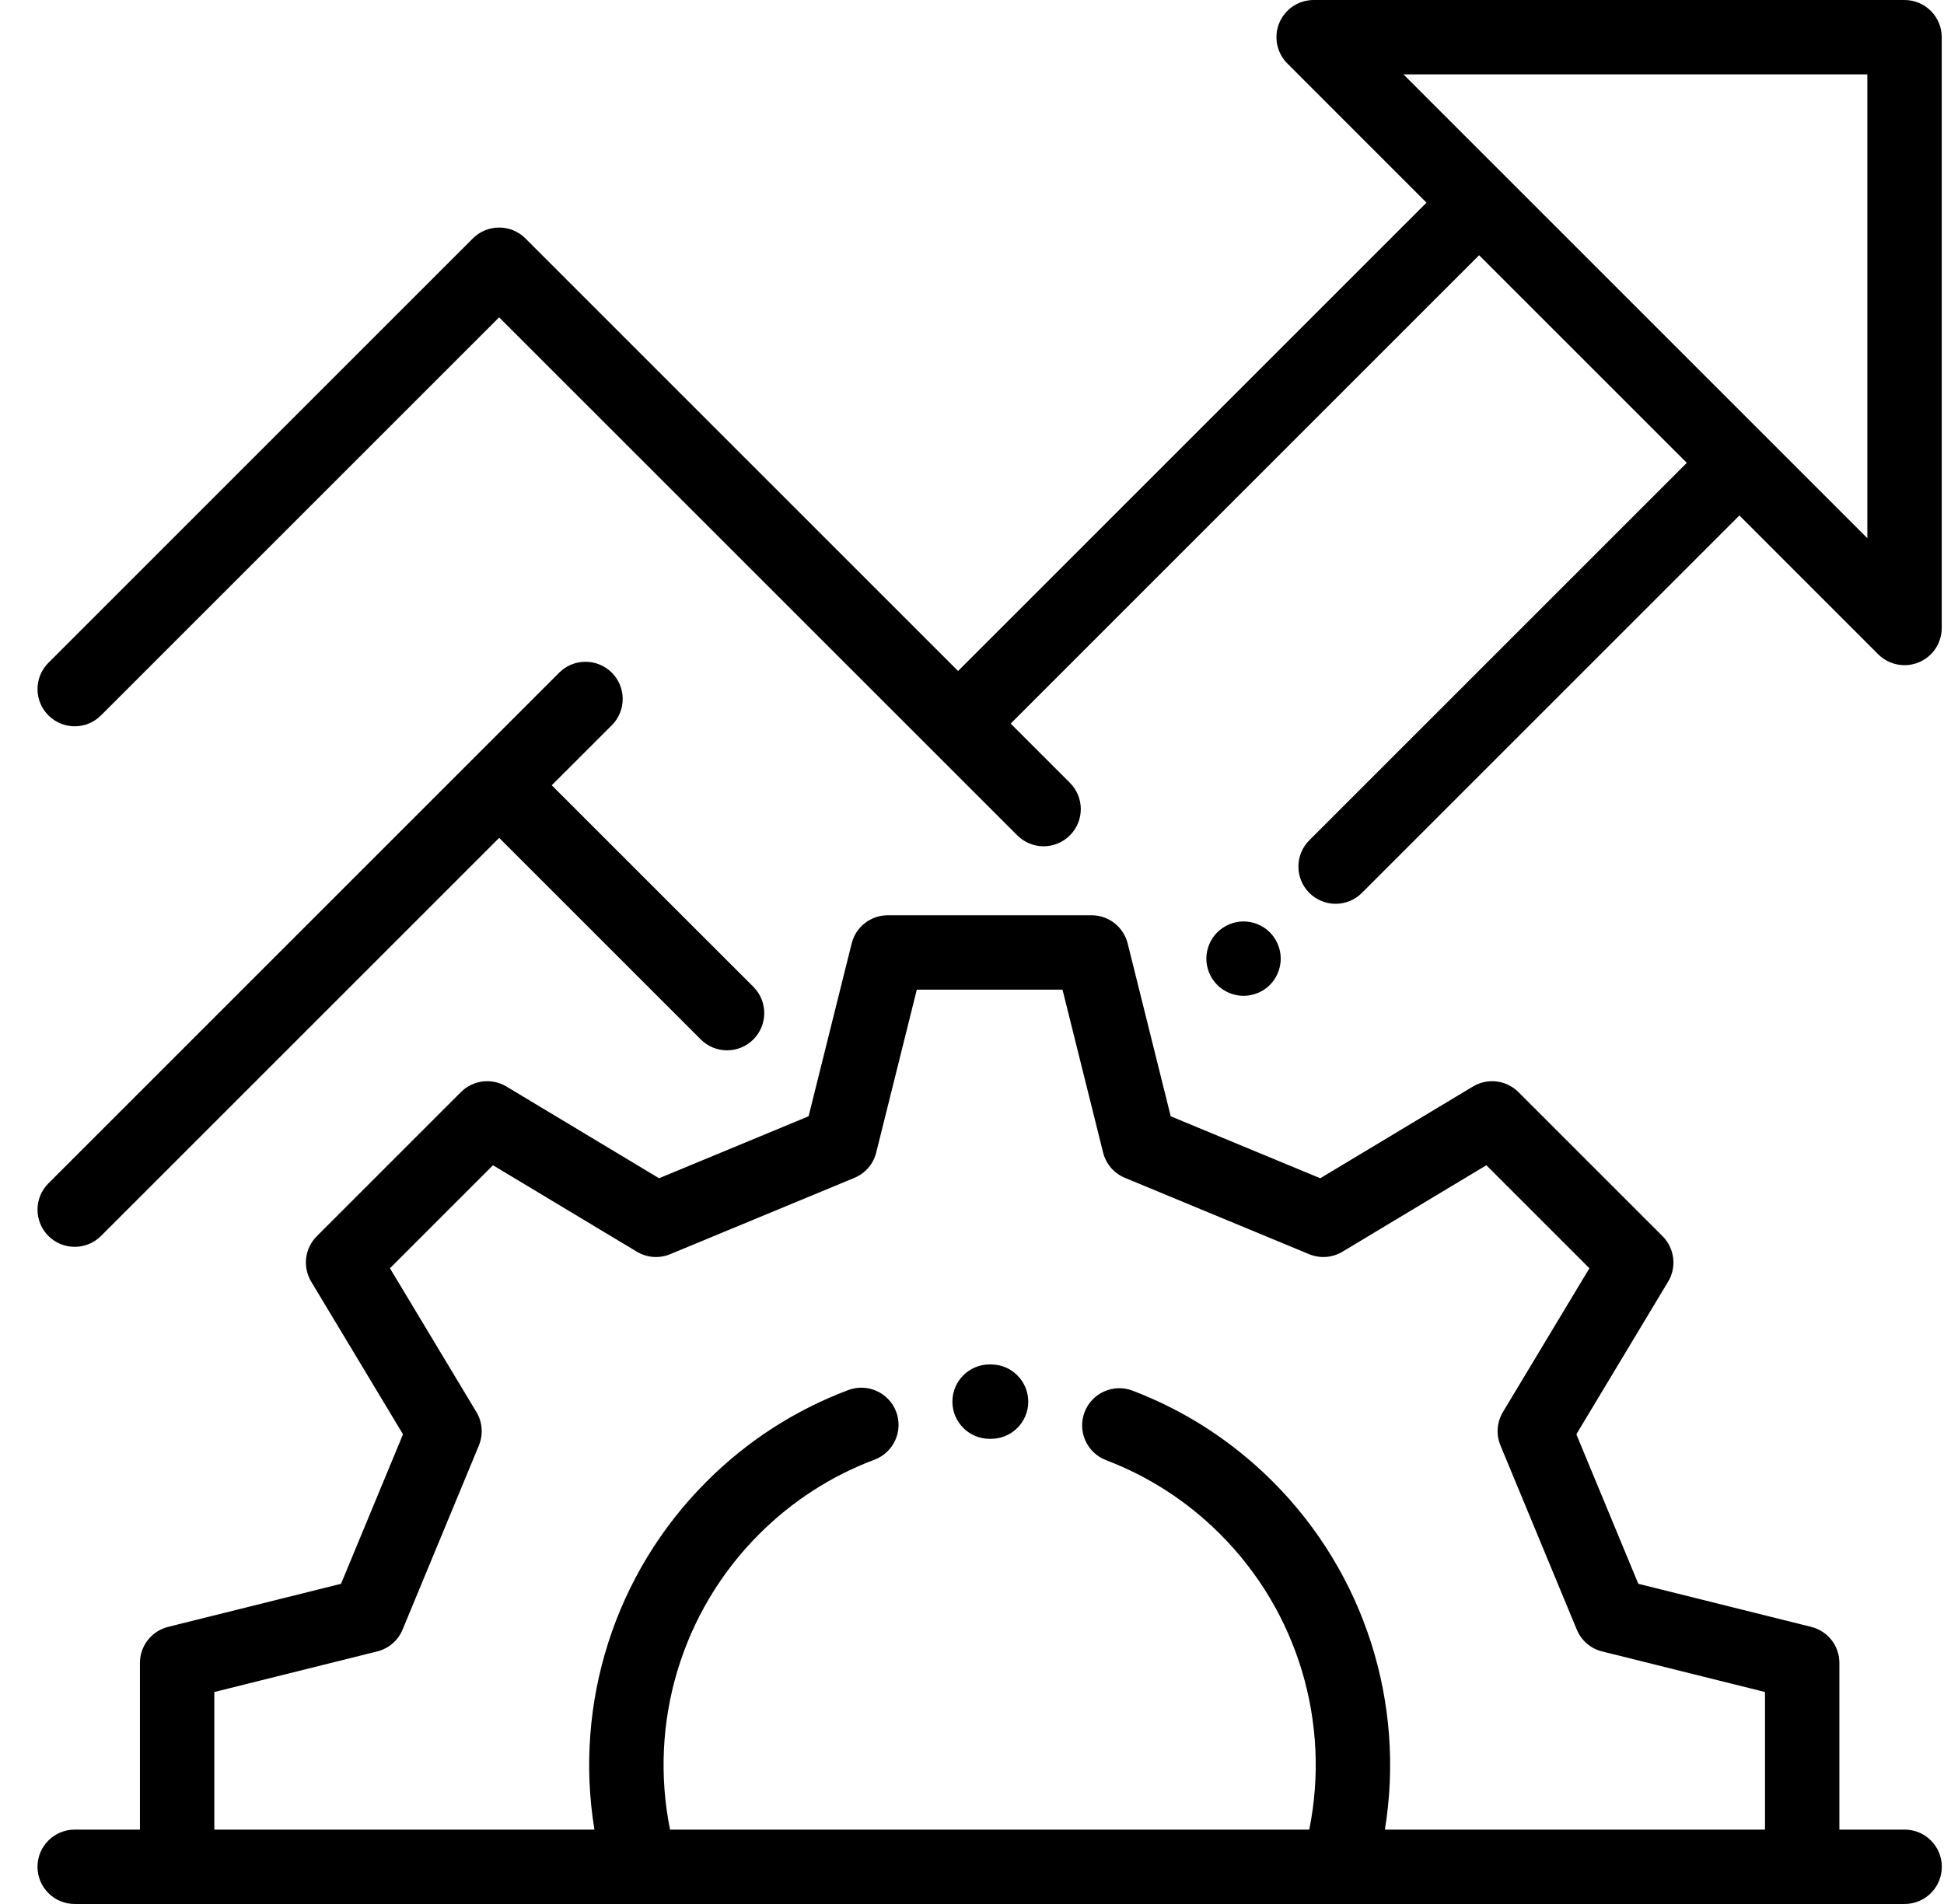 <svg width="49" height="48" viewBox="0 0 49 48" fill="none" xmlns="http://www.w3.org/2000/svg">
<g clip-path="url(#clip0_1477_4101)">
<path d="M48.005 0H33.111C32.926 4.72545e-05 32.745 0.055 32.59 0.158C32.436 0.261 32.316 0.408 32.245 0.579C32.174 0.75 32.156 0.939 32.192 1.12C32.228 1.302 32.317 1.469 32.448 1.6L35.956 5.109L24.149 16.916L13.244 6.011C12.878 5.645 12.285 5.645 11.918 6.011L1.22 16.71C0.854 17.076 0.854 17.669 1.22 18.035C1.403 18.218 1.643 18.31 1.883 18.31C2.123 18.31 2.363 18.218 2.546 18.035L12.581 8L25.642 21.06C25.825 21.243 26.065 21.335 26.305 21.335C26.544 21.335 26.784 21.243 26.967 21.06C27.334 20.694 27.334 20.101 26.967 19.734L25.475 18.242L37.282 6.434L42.517 11.669L33.002 21.184C32.636 21.55 32.636 22.144 33.002 22.51C33.185 22.693 33.425 22.785 33.665 22.785C33.905 22.785 34.145 22.693 34.328 22.51L43.843 12.995L47.342 16.495C47.473 16.626 47.641 16.715 47.822 16.751C48.004 16.788 48.193 16.769 48.364 16.698C48.535 16.627 48.682 16.507 48.785 16.353C48.888 16.198 48.943 16.017 48.943 15.832V0.938C48.943 0.42 48.523 0 48.005 0ZM47.068 13.568L35.375 1.875H47.068V13.568ZM32.008 23.505C31.834 23.33 31.592 23.23 31.345 23.23C31.099 23.23 30.857 23.33 30.682 23.505C30.507 23.679 30.407 23.921 30.407 24.168C30.407 24.414 30.507 24.656 30.682 24.831C30.857 25.005 31.099 25.105 31.345 25.105C31.592 25.105 31.834 25.005 32.008 24.831C32.182 24.656 32.282 24.414 32.282 24.168C32.282 23.921 32.182 23.679 32.008 23.505Z" fill="black"/>
<path d="M18.989 24.878L13.907 19.797L15.421 18.284C15.787 17.918 15.787 17.324 15.421 16.958C15.054 16.592 14.461 16.592 14.095 16.958L1.22 29.833C0.854 30.199 0.854 30.793 1.22 31.159C1.307 31.246 1.41 31.315 1.524 31.362C1.638 31.409 1.76 31.433 1.883 31.433C2.006 31.433 2.128 31.409 2.242 31.362C2.355 31.315 2.459 31.246 2.546 31.159L12.582 21.123L17.663 26.204C17.846 26.387 18.086 26.479 18.326 26.479C18.566 26.479 18.806 26.387 18.989 26.204C19.355 25.838 19.355 25.244 18.989 24.878ZM24.987 34.398L24.943 34.398C24.425 34.398 24.006 34.818 24.006 35.336C24.006 35.853 24.425 36.273 24.943 36.273L24.973 36.273H24.98C25.495 36.273 25.914 35.858 25.918 35.343C25.921 34.825 25.505 34.402 24.987 34.398Z" fill="black"/>
<path d="M48.008 46.125H46.363V41.924C46.364 41.714 46.294 41.511 46.165 41.346C46.036 41.181 45.856 41.065 45.653 41.014L41.295 39.928L39.733 36.159L42.046 32.311C42.154 32.132 42.199 31.922 42.173 31.714C42.148 31.506 42.054 31.313 41.906 31.165L38.273 27.532C38.125 27.384 37.931 27.29 37.724 27.264C37.516 27.239 37.306 27.284 37.127 27.391L33.278 29.704L29.509 28.142L28.424 23.785C28.373 23.582 28.256 23.402 28.091 23.273C27.926 23.144 27.723 23.074 27.514 23.074H22.377C22.167 23.074 21.964 23.144 21.799 23.273C21.634 23.402 21.517 23.582 21.467 23.785L20.381 28.142L16.612 29.704L12.764 27.391C12.585 27.284 12.374 27.239 12.167 27.264C11.959 27.29 11.766 27.384 11.618 27.532L7.985 31.165C7.837 31.313 7.743 31.506 7.717 31.714C7.692 31.922 7.737 32.132 7.844 32.311L10.158 36.159L8.596 39.928L4.238 41.014C4.035 41.065 3.855 41.181 3.726 41.346C3.597 41.511 3.527 41.714 3.527 41.924V46.125H1.883C1.365 46.125 0.945 46.545 0.945 47.062C0.945 47.58 1.365 48 1.883 48H48.008C48.526 48 48.945 47.58 48.945 47.062C48.945 46.545 48.526 46.125 48.008 46.125ZM44.488 46.125H34.907C35.428 42.94 34.398 39.669 32.084 37.354C31.069 36.339 29.879 35.567 28.547 35.059C28.064 34.874 27.522 35.117 27.337 35.601C27.153 36.085 27.396 36.626 27.879 36.811C28.962 37.224 29.931 37.852 30.758 38.679C32.716 40.638 33.544 43.437 33.001 46.125H16.889C16.346 43.437 17.174 40.638 19.132 38.679C19.967 37.844 20.946 37.212 22.042 36.799C22.526 36.617 22.771 36.076 22.589 35.591C22.406 35.107 21.865 34.862 21.381 35.044C20.034 35.552 18.831 36.328 17.806 37.354C15.492 39.668 14.462 42.94 14.983 46.125H5.402V42.656L9.507 41.633C9.65 41.598 9.781 41.53 9.893 41.434C10.004 41.339 10.091 41.218 10.147 41.083L12.071 36.44C12.127 36.305 12.15 36.158 12.139 36.012C12.129 35.866 12.084 35.724 12.008 35.598L9.829 31.973L12.426 29.376L16.051 31.555C16.177 31.631 16.319 31.676 16.465 31.687C16.611 31.698 16.758 31.674 16.893 31.618L21.536 29.694C21.671 29.638 21.791 29.551 21.887 29.44C21.983 29.329 22.051 29.197 22.086 29.054L23.109 24.949H26.781L27.804 29.054C27.839 29.197 27.908 29.329 28.003 29.44C28.099 29.551 28.219 29.638 28.355 29.694L32.997 31.618C33.133 31.674 33.279 31.698 33.426 31.687C33.572 31.676 33.714 31.631 33.839 31.555L37.465 29.376L40.062 31.973L37.882 35.598C37.807 35.724 37.762 35.866 37.751 36.012C37.74 36.158 37.764 36.305 37.82 36.44L39.744 41.083C39.8 41.218 39.887 41.339 39.998 41.434C40.109 41.53 40.241 41.598 40.383 41.633L44.488 42.656V46.125Z" fill="black"/>
</g>
<defs>
<clipPath id="clip0_1477_4101">
<rect width="48" height="48" fill="white" transform="translate(0.945)"/>
</clipPath>
</defs>
</svg>
